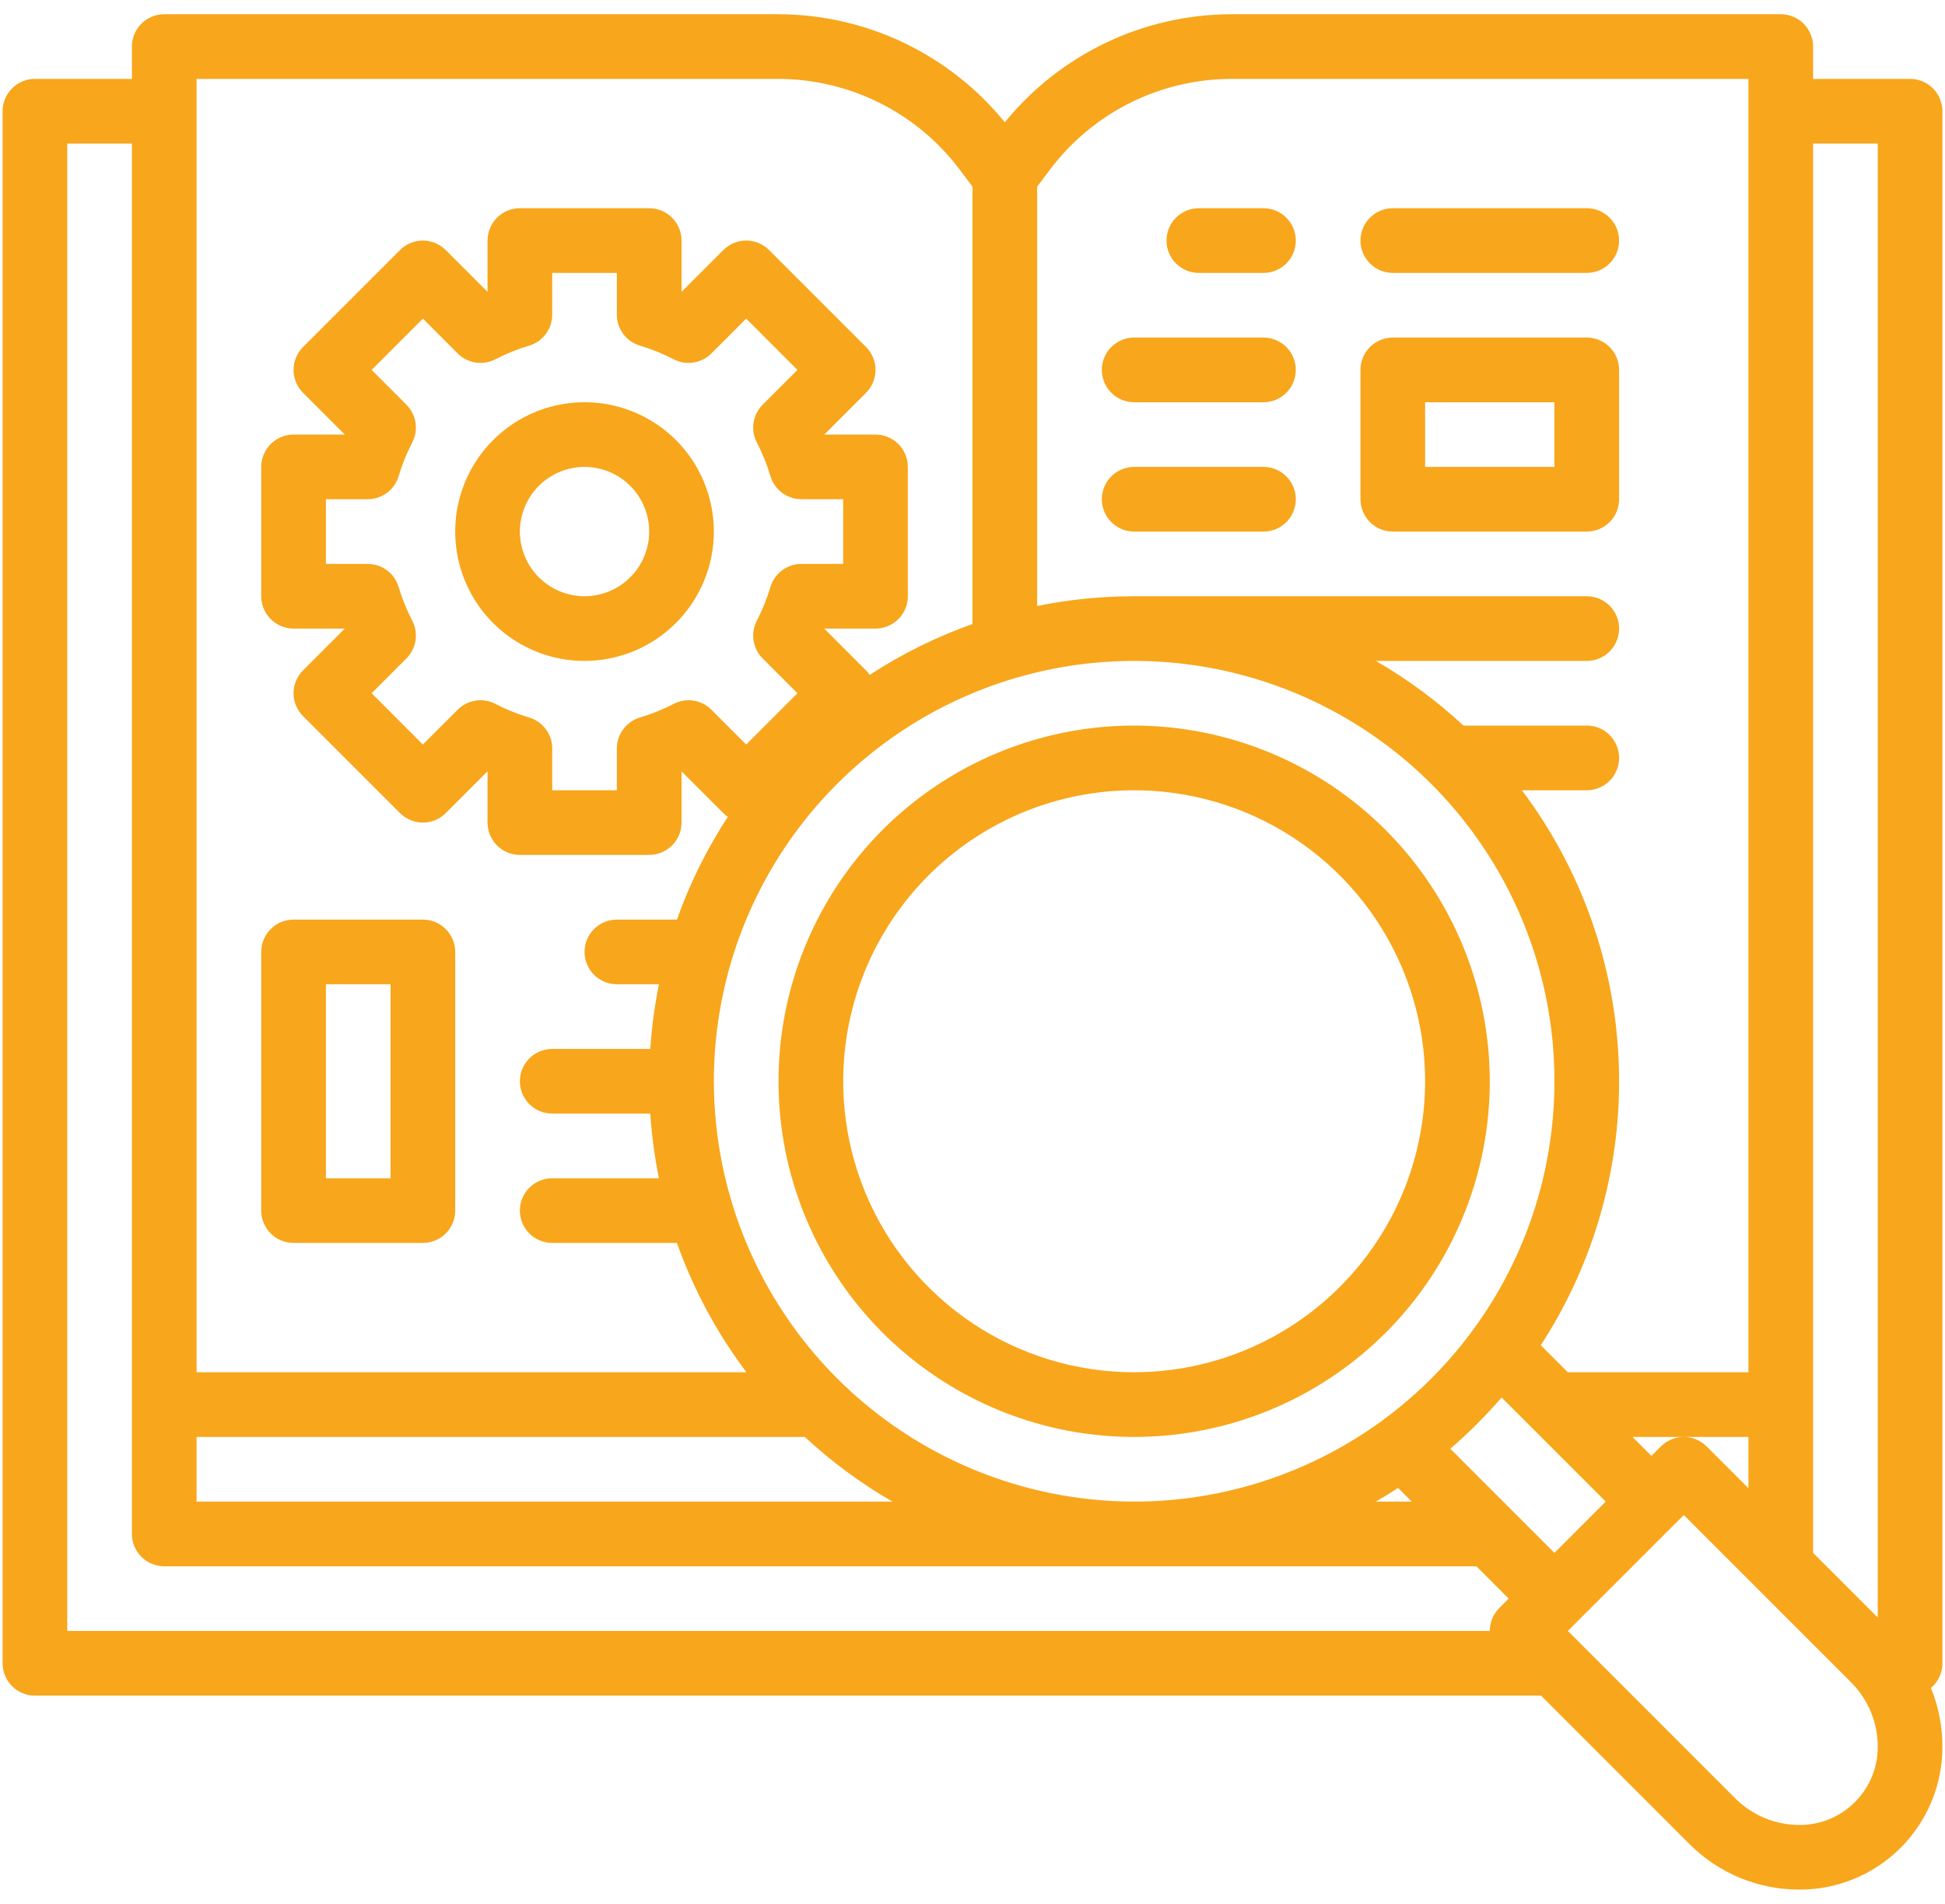 <svg width="94" height="92" viewBox="0 0 94 92" fill="none" xmlns="http://www.w3.org/2000/svg">
<path d="M93.875 80.375V5.375C93.875 4.961 93.71 4.563 93.417 4.27C93.124 3.977 92.727 3.812 92.312 3.812H87.625V2.25C87.625 1.836 87.46 1.438 87.167 1.145C86.874 0.852 86.477 0.688 86.062 0.688H59.5C57.404 0.693 55.335 1.164 53.443 2.068C51.551 2.971 49.884 4.284 48.562 5.911C47.241 4.284 45.574 2.971 43.682 2.068C41.79 1.164 39.721 0.693 37.625 0.688H7.938C7.523 0.688 7.126 0.852 6.833 1.145C6.54 1.438 6.375 1.836 6.375 2.25V3.812H1.688C1.273 3.812 0.876 3.977 0.583 4.27C0.29 4.563 0.125 4.961 0.125 5.375V80.375C0.125 80.789 0.29 81.187 0.583 81.48C0.876 81.773 1.273 81.938 1.688 81.938H74.478L81.643 89.103C82.342 89.806 83.174 90.363 84.089 90.742C85.005 91.121 85.987 91.315 86.978 91.312C88.807 91.312 90.561 90.586 91.855 89.292C93.148 87.999 93.875 86.245 93.875 84.415C93.876 83.439 93.688 82.472 93.32 81.568C93.494 81.422 93.634 81.239 93.73 81.033C93.826 80.827 93.875 80.602 93.875 80.375ZM90.75 6.938V78.165L87.625 75.04V6.938H90.75ZM75.125 75.04L70.092 70.007C70.978 69.244 71.806 68.416 72.57 67.53L77.603 72.562L75.125 75.04ZM9.5 69.438H38.896C40.186 70.634 41.606 71.682 43.13 72.562H9.5V69.438ZM34.5 52.25C34.5 48.233 35.691 44.305 37.923 40.965C40.155 37.625 43.328 35.021 47.039 33.484C50.751 31.946 54.835 31.544 58.775 32.328C62.715 33.112 66.335 35.046 69.176 37.887C72.016 40.728 73.951 44.347 74.735 48.287C75.519 52.227 75.116 56.312 73.579 60.023C72.041 63.735 69.438 66.907 66.097 69.139C62.757 71.371 58.83 72.562 54.812 72.562C49.427 72.556 44.264 70.414 40.456 66.606C36.648 62.798 34.506 57.635 34.5 52.25ZM25.571 34.672C25.009 34.504 24.464 34.284 23.943 34.014C23.649 33.861 23.313 33.806 22.985 33.857C22.657 33.907 22.354 34.061 22.119 34.296L20.438 35.978L17.96 33.5L19.642 31.818C19.876 31.584 20.03 31.28 20.081 30.952C20.131 30.624 20.076 30.289 19.924 29.994C19.654 29.474 19.433 28.929 19.265 28.367C19.169 28.044 18.972 27.761 18.702 27.56C18.432 27.359 18.105 27.25 17.768 27.25H15.75V24.125H17.768C18.105 24.125 18.432 24.016 18.702 23.815C18.972 23.614 19.17 23.331 19.266 23.008C19.433 22.446 19.654 21.901 19.924 21.381C20.077 21.086 20.132 20.751 20.081 20.423C20.03 20.095 19.877 19.791 19.642 19.557L17.96 17.875L20.438 15.397L22.119 17.079C22.354 17.314 22.657 17.468 22.985 17.518C23.313 17.569 23.649 17.514 23.943 17.361C24.464 17.091 25.009 16.871 25.571 16.703C25.893 16.607 26.176 16.409 26.378 16.139C26.579 15.87 26.688 15.542 26.688 15.206V13.188H29.812V15.206C29.812 15.542 29.921 15.87 30.122 16.14C30.323 16.409 30.607 16.607 30.929 16.703C31.491 16.871 32.036 17.091 32.557 17.361C32.851 17.514 33.187 17.569 33.515 17.518C33.843 17.468 34.146 17.314 34.381 17.079L36.062 15.397L38.54 17.875L36.858 19.557C36.624 19.791 36.47 20.095 36.419 20.423C36.368 20.751 36.423 21.086 36.576 21.381C36.846 21.901 37.067 22.446 37.235 23.008C37.331 23.331 37.528 23.614 37.798 23.815C38.068 24.016 38.395 24.125 38.732 24.125H40.75V27.25H38.732C38.395 27.25 38.068 27.359 37.798 27.56C37.528 27.761 37.33 28.044 37.234 28.367C37.067 28.929 36.846 29.474 36.576 29.994C36.423 30.289 36.368 30.624 36.419 30.952C36.47 31.28 36.624 31.584 36.858 31.818L38.54 33.5L36.062 35.978L34.381 34.296C34.146 34.061 33.843 33.907 33.515 33.857C33.187 33.806 32.851 33.861 32.557 34.014C32.036 34.284 31.491 34.504 30.929 34.672C30.607 34.768 30.324 34.966 30.122 35.236C29.921 35.505 29.812 35.833 29.812 36.169V38.188H26.688V36.169C26.688 35.833 26.579 35.505 26.378 35.236C26.177 34.966 25.893 34.768 25.571 34.672ZM67.568 71.903L68.228 72.562H66.495C66.859 72.352 67.217 72.132 67.568 71.903ZM80.27 69.895L79.812 70.353L78.897 69.438H84.5V71.915L82.48 69.895C82.335 69.75 82.162 69.635 81.973 69.556C81.783 69.478 81.58 69.437 81.375 69.437C81.17 69.437 80.967 69.478 80.777 69.556C80.588 69.635 80.415 69.75 80.27 69.895ZM59.5 3.812H84.5V66.312H75.772L74.465 65.005C77.084 60.982 78.4 56.25 78.236 51.452C78.073 46.655 76.437 42.023 73.551 38.188H76.688C77.102 38.188 77.499 38.023 77.792 37.73C78.085 37.437 78.25 37.039 78.25 36.625C78.25 36.211 78.085 35.813 77.792 35.52C77.499 35.227 77.102 35.062 76.688 35.062H70.729C69.439 33.866 68.019 32.818 66.495 31.938H76.688C77.102 31.938 77.499 31.773 77.792 31.48C78.085 31.187 78.25 30.789 78.25 30.375C78.25 29.961 78.085 29.563 77.792 29.27C77.499 28.977 77.102 28.812 76.688 28.812H54.812C53.238 28.812 51.668 28.97 50.125 29.284V9.021L50.75 8.188C51.772 6.832 53.093 5.732 54.611 4.973C56.129 4.214 57.803 3.817 59.5 3.812ZM37.625 3.812C39.322 3.817 40.996 4.214 42.514 4.973C44.032 5.732 45.353 6.832 46.375 8.188L47 9.021V30.154C45.253 30.773 43.586 31.599 42.034 32.612C41.981 32.535 41.921 32.462 41.855 32.396L39.837 30.378V30.376H42.312C42.727 30.376 43.124 30.211 43.417 29.918C43.71 29.625 43.875 29.227 43.875 28.813V22.562C43.875 22.148 43.71 21.751 43.417 21.458C43.124 21.165 42.727 21 42.312 21H39.838V20.998L41.856 18.98C42.001 18.835 42.116 18.663 42.194 18.473C42.273 18.283 42.313 18.08 42.313 17.875C42.313 17.67 42.273 17.467 42.194 17.277C42.116 17.087 42.001 16.915 41.856 16.77L37.168 12.083C37.023 11.938 36.851 11.822 36.661 11.744C36.472 11.665 36.269 11.625 36.063 11.625C35.858 11.625 35.655 11.665 35.465 11.744C35.276 11.822 35.103 11.938 34.958 12.083L32.94 14.101H32.938V11.625C32.938 11.211 32.773 10.813 32.48 10.52C32.187 10.227 31.789 10.062 31.375 10.062H25.125C24.711 10.062 24.313 10.227 24.02 10.52C23.727 10.813 23.562 11.211 23.562 11.625V14.1H23.56L21.542 12.083C21.397 11.938 21.225 11.822 21.035 11.744C20.846 11.665 20.643 11.625 20.438 11.625C20.232 11.625 20.029 11.665 19.84 11.744C19.65 11.822 19.478 11.938 19.333 12.083L14.645 16.77C14.5 16.915 14.385 17.087 14.306 17.277C14.228 17.467 14.187 17.67 14.187 17.875C14.187 18.08 14.228 18.283 14.306 18.473C14.385 18.663 14.5 18.835 14.645 18.98L16.663 20.998V21H14.188C13.773 21 13.376 21.165 13.083 21.458C12.79 21.751 12.625 22.148 12.625 22.562V28.812C12.625 29.227 12.79 29.624 13.083 29.917C13.376 30.21 13.773 30.375 14.188 30.375H16.662V30.377L14.645 32.395C14.5 32.54 14.385 32.712 14.306 32.902C14.228 33.092 14.187 33.295 14.187 33.5C14.187 33.705 14.228 33.908 14.306 34.098C14.385 34.288 14.5 34.46 14.645 34.605L19.333 39.292C19.478 39.438 19.65 39.553 19.84 39.631C20.029 39.71 20.232 39.75 20.438 39.75C20.643 39.75 20.846 39.71 21.035 39.631C21.225 39.553 21.397 39.438 21.542 39.292L23.56 37.274H23.562V39.75C23.562 40.164 23.727 40.562 24.02 40.855C24.313 41.148 24.711 41.312 25.125 41.312H31.375C31.789 41.312 32.187 41.148 32.48 40.855C32.773 40.562 32.938 40.164 32.938 39.75V37.275H32.94L34.958 39.293C35.024 39.359 35.097 39.419 35.174 39.473C34.161 41.024 33.335 42.691 32.716 44.438H29.812C29.398 44.438 29.001 44.602 28.708 44.895C28.415 45.188 28.25 45.586 28.25 46C28.25 46.414 28.415 46.812 28.708 47.105C29.001 47.398 29.398 47.562 29.812 47.562H31.846C31.637 48.594 31.497 49.638 31.428 50.688H26.688C26.273 50.688 25.876 50.852 25.583 51.145C25.29 51.438 25.125 51.836 25.125 52.25C25.125 52.664 25.29 53.062 25.583 53.355C25.876 53.648 26.273 53.812 26.688 53.812H31.428C31.497 54.862 31.637 55.906 31.846 56.938H26.688C26.273 56.938 25.876 57.102 25.583 57.395C25.29 57.688 25.125 58.086 25.125 58.5C25.125 58.914 25.29 59.312 25.583 59.605C25.876 59.898 26.273 60.062 26.688 60.062H32.716C33.511 62.304 34.644 64.412 36.075 66.312H9.5V3.812H37.625ZM3.25 78.812V6.938H6.375V74.125C6.375 74.539 6.54 74.937 6.833 75.23C7.126 75.523 7.523 75.688 7.938 75.688H71.353L72.915 77.25L72.458 77.708C72.312 77.853 72.197 78.025 72.119 78.214C72.04 78.404 72 78.607 72 78.812H3.25ZM89.645 87.083C89.296 87.434 88.88 87.713 88.422 87.902C87.964 88.092 87.474 88.189 86.978 88.188C86.397 88.189 85.822 88.076 85.286 87.853C84.749 87.631 84.262 87.305 83.853 86.893L75.772 78.812L81.375 73.21L89.456 81.29C89.867 81.7 90.194 82.187 90.416 82.723C90.638 83.26 90.752 83.835 90.75 84.415C90.751 84.911 90.654 85.402 90.465 85.86C90.275 86.317 89.996 86.733 89.645 87.083Z" fill="#F8A61C"/>
<path d="M14.188 60.062H20.438C20.852 60.062 21.249 59.898 21.542 59.605C21.835 59.312 22 58.914 22 58.5V46C22 45.586 21.835 45.188 21.542 44.895C21.249 44.602 20.852 44.438 20.438 44.438H14.188C13.773 44.438 13.376 44.602 13.083 44.895C12.79 45.188 12.625 45.586 12.625 46V58.5C12.625 58.914 12.79 59.312 13.083 59.605C13.376 59.898 13.773 60.062 14.188 60.062ZM15.75 47.562H18.875V56.938H15.75V47.562ZM57.938 13.188H61.062C61.477 13.188 61.874 13.023 62.167 12.73C62.46 12.437 62.625 12.039 62.625 11.625C62.625 11.211 62.46 10.813 62.167 10.52C61.874 10.227 61.477 10.062 61.062 10.062H57.938C57.523 10.062 57.126 10.227 56.833 10.52C56.54 10.813 56.375 11.211 56.375 11.625C56.375 12.039 56.54 12.437 56.833 12.73C57.126 13.023 57.523 13.188 57.938 13.188ZM67.312 13.188H76.688C77.102 13.188 77.499 13.023 77.792 12.73C78.085 12.437 78.25 12.039 78.25 11.625C78.25 11.211 78.085 10.813 77.792 10.52C77.499 10.227 77.102 10.062 76.688 10.062H67.312C66.898 10.062 66.501 10.227 66.208 10.52C65.915 10.813 65.75 11.211 65.75 11.625C65.75 12.039 65.915 12.437 66.208 12.73C66.501 13.023 66.898 13.188 67.312 13.188ZM54.812 19.438H61.062C61.477 19.438 61.874 19.273 62.167 18.98C62.46 18.687 62.625 18.289 62.625 17.875C62.625 17.461 62.46 17.063 62.167 16.77C61.874 16.477 61.477 16.312 61.062 16.312H54.812C54.398 16.312 54.001 16.477 53.708 16.77C53.415 17.063 53.25 17.461 53.25 17.875C53.25 18.289 53.415 18.687 53.708 18.98C54.001 19.273 54.398 19.438 54.812 19.438ZM54.812 25.688H61.062C61.477 25.688 61.874 25.523 62.167 25.23C62.46 24.937 62.625 24.539 62.625 24.125C62.625 23.711 62.46 23.313 62.167 23.02C61.874 22.727 61.477 22.562 61.062 22.562H54.812C54.398 22.562 54.001 22.727 53.708 23.02C53.415 23.313 53.25 23.711 53.25 24.125C53.25 24.539 53.415 24.937 53.708 25.23C54.001 25.523 54.398 25.688 54.812 25.688ZM67.312 25.688H76.688C77.102 25.688 77.499 25.523 77.792 25.23C78.085 24.937 78.25 24.539 78.25 24.125V17.875C78.25 17.461 78.085 17.063 77.792 16.77C77.499 16.477 77.102 16.312 76.688 16.312H67.312C66.898 16.312 66.501 16.477 66.208 16.77C65.915 17.063 65.75 17.461 65.75 17.875V24.125C65.75 24.539 65.915 24.937 66.208 25.23C66.501 25.523 66.898 25.688 67.312 25.688ZM68.875 19.438H75.125V22.562H68.875V19.438ZM54.812 35.062C51.413 35.062 48.09 36.071 45.264 37.959C42.437 39.848 40.234 42.532 38.933 45.673C37.632 48.813 37.292 52.269 37.955 55.603C38.618 58.937 40.255 62 42.659 64.403C45.063 66.807 48.125 68.444 51.459 69.107C54.793 69.77 58.249 69.43 61.39 68.129C64.531 66.828 67.215 64.625 69.103 61.799C70.992 58.972 72 55.649 72 52.25C71.995 47.693 70.182 43.325 66.96 40.102C63.738 36.88 59.369 35.068 54.812 35.062ZM54.812 66.312C52.031 66.312 49.312 65.488 47 63.943C44.687 62.397 42.885 60.201 41.82 57.632C40.756 55.062 40.478 52.234 41.02 49.507C41.563 46.779 42.902 44.273 44.869 42.306C46.836 40.34 49.341 39 52.069 38.458C54.797 37.915 57.624 38.194 60.194 39.258C62.764 40.322 64.96 42.125 66.505 44.437C68.05 46.75 68.875 49.469 68.875 52.25C68.871 55.978 67.388 59.553 64.752 62.189C62.115 64.825 58.541 66.308 54.812 66.312ZM34.5 25.688C34.5 24.451 34.133 23.243 33.447 22.215C32.76 21.187 31.784 20.386 30.642 19.913C29.5 19.44 28.243 19.316 27.031 19.558C25.818 19.799 24.705 20.394 23.831 21.268C22.956 22.142 22.361 23.256 22.12 24.468C21.879 25.681 22.003 26.937 22.476 28.079C22.949 29.221 23.75 30.197 24.778 30.884C25.805 31.571 27.014 31.938 28.25 31.938C29.907 31.936 31.496 31.277 32.667 30.105C33.839 28.933 34.498 27.345 34.5 25.688ZM25.125 25.688C25.125 25.069 25.308 24.465 25.652 23.951C25.995 23.437 26.483 23.037 27.054 22.8C27.625 22.564 28.253 22.502 28.86 22.622C29.466 22.743 30.023 23.041 30.46 23.478C30.897 23.915 31.194 24.472 31.315 25.078C31.436 25.684 31.374 26.312 31.137 26.883C30.901 27.454 30.5 27.942 29.986 28.286C29.472 28.629 28.868 28.812 28.25 28.812C27.422 28.811 26.627 28.482 26.041 27.896C25.456 27.31 25.126 26.516 25.125 25.688Z" fill="#F8A61C"/>
</svg>
